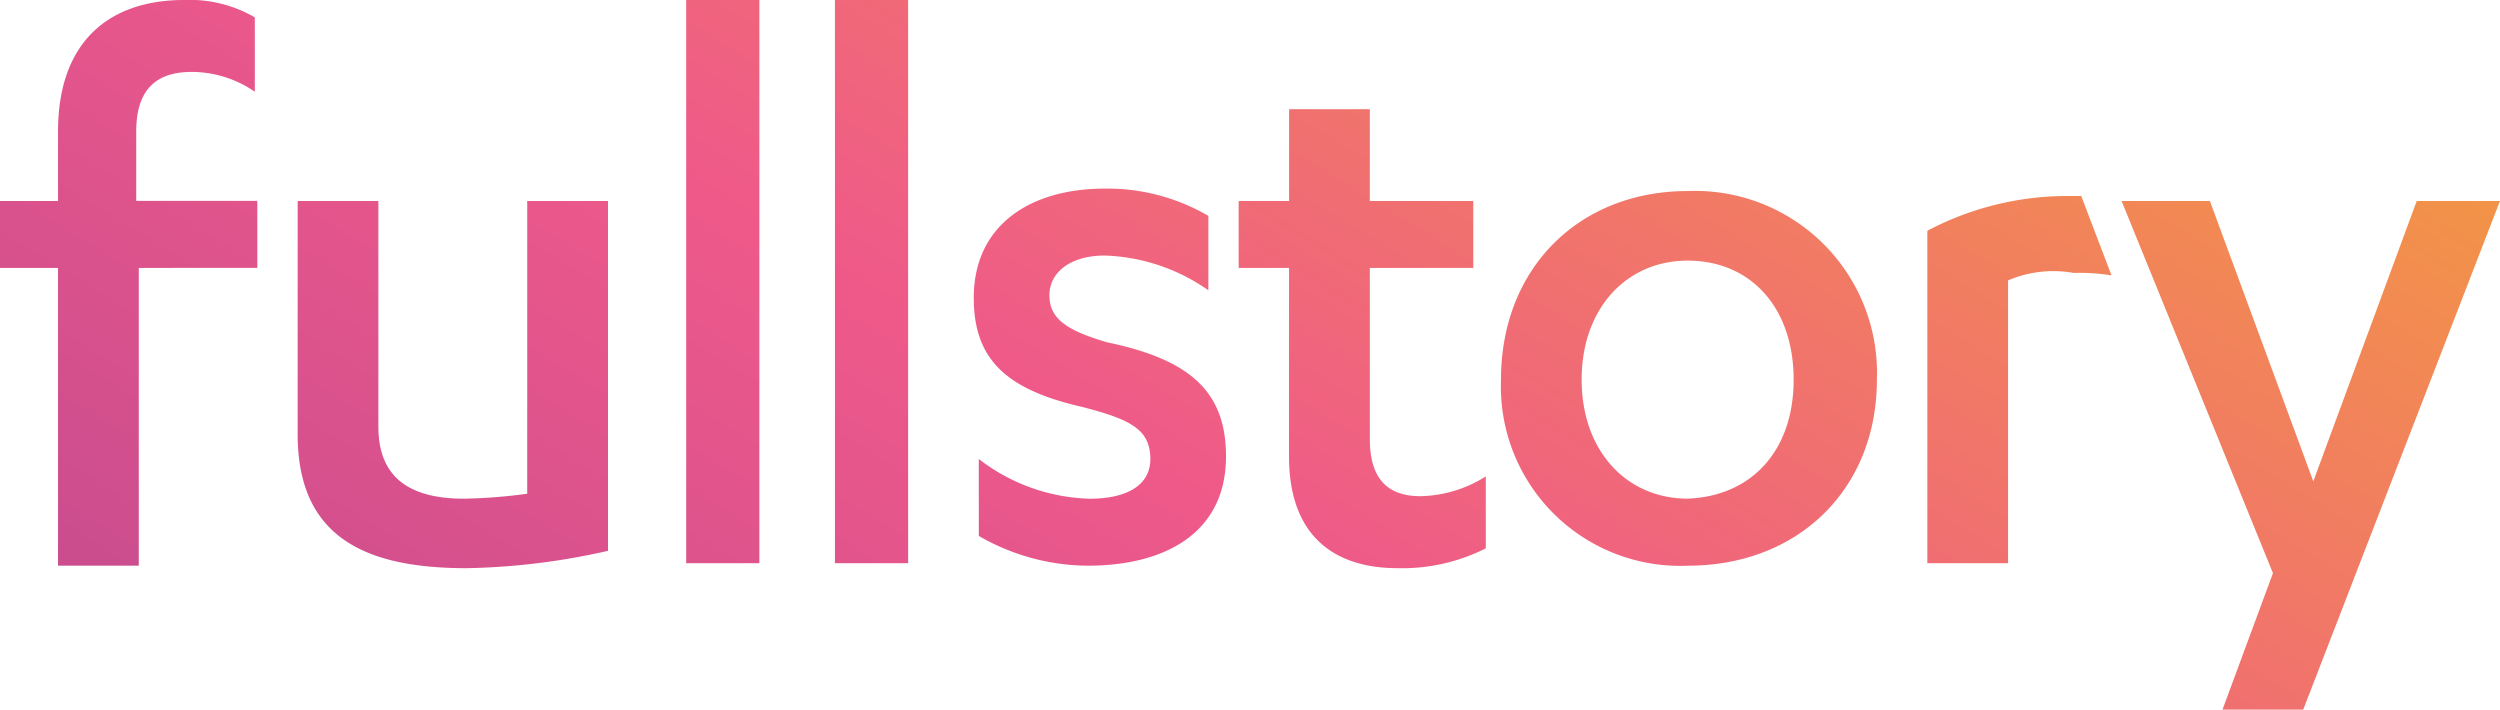 <svg xmlns="http://www.w3.org/2000/svg" xmlns:xlink="http://www.w3.org/1999/xlink" width="134.44" height="38.16" viewBox="0 0 134.44 38.16"><defs><linearGradient id="linear-gradient" x1="1.417" y1="0.078" x2="-0.598" y2="1" gradientUnits="objectBoundingBox"><stop offset="0" stop-color="#f5be17"></stop><stop offset="0.5" stop-color="#ef598a"></stop><stop offset="1" stop-color="#953b95"></stop></linearGradient></defs><path id="logo_Fullstory_Color" d="M129.239,26.508,134.8,41.585l5.562-15.077h4.477L134.258,53.86h-4.341l2.713-7.338-8.14-20.014Zm-10.853,4.27V45.988h-4.341V28.109a16.131,16.131,0,0,1,7.733-1.868h.543l1.628,4.27a10.436,10.436,0,0,0-2.035-.133,6.177,6.177,0,0,0-3.527.4Zm-11.531,5.337c0-3.869-2.306-6.4-5.7-6.4-3.256,0-5.7,2.535-5.7,6.4s2.442,6.4,5.7,6.4C104.549,42.385,106.855,39.984,106.855,36.114Zm-5.7,10.007A9.644,9.644,0,0,1,91.118,36.114c0-6,4.205-10.14,10.039-10.14a9.787,9.787,0,0,1,10.175,10.14C111.332,41.985,107.126,46.121,101.157,46.121ZM77.01,30.11v-3.6h2.713V21.571h4.341v4.937h5.562v3.6H84.064v9.206c0,2.268,1.085,3.069,2.713,3.069A6.8,6.8,0,0,0,90.3,41.318v3.869a9.962,9.962,0,0,1-4.748,1.067c-3.256,0-5.833-1.6-5.833-6V30.11ZM63.036,44.52V40.384a10.187,10.187,0,0,0,5.969,2.135c1.9,0,3.256-.667,3.256-2.135,0-1.6-1.085-2.135-3.663-2.8-4.07-.934-5.833-2.535-5.833-5.871,0-3.869,2.985-5.871,7.054-5.871a10.772,10.772,0,0,1,5.562,1.468v4a10.267,10.267,0,0,0-5.562-1.868c-1.9,0-2.985.934-2.985,2.135s.814,1.868,3.12,2.535c4.477.934,6.376,2.669,6.376,6.138,0,4-3.12,5.871-7.461,5.871a11.862,11.862,0,0,1-5.833-1.6Zm-3.8-28.82V45.988H55.3V15.7Zm-8,0V45.988H47.3V15.7Zm-8.14,10.808V45.321a36.965,36.965,0,0,1-7.6.934c-5.562,0-9.089-1.735-9.089-7.205V26.508h4.341V38.649c0,2.8,1.764,3.869,4.612,3.869a29.027,29.027,0,0,0,3.392-.267V26.508Zm-25.233,3.6V46.121H13.52V30.11H10.4v-3.6h3.12V22.772c0-4.8,2.713-7.072,6.783-7.072a6.972,6.972,0,0,1,3.8.934v4a6,6,0,0,0-3.392-1.067c-1.9,0-2.985.934-2.985,3.2v3.736h6.512v3.6Z" transform="translate(-10.4 -15.7)" fill="url(#linear-gradient)"></path></svg>